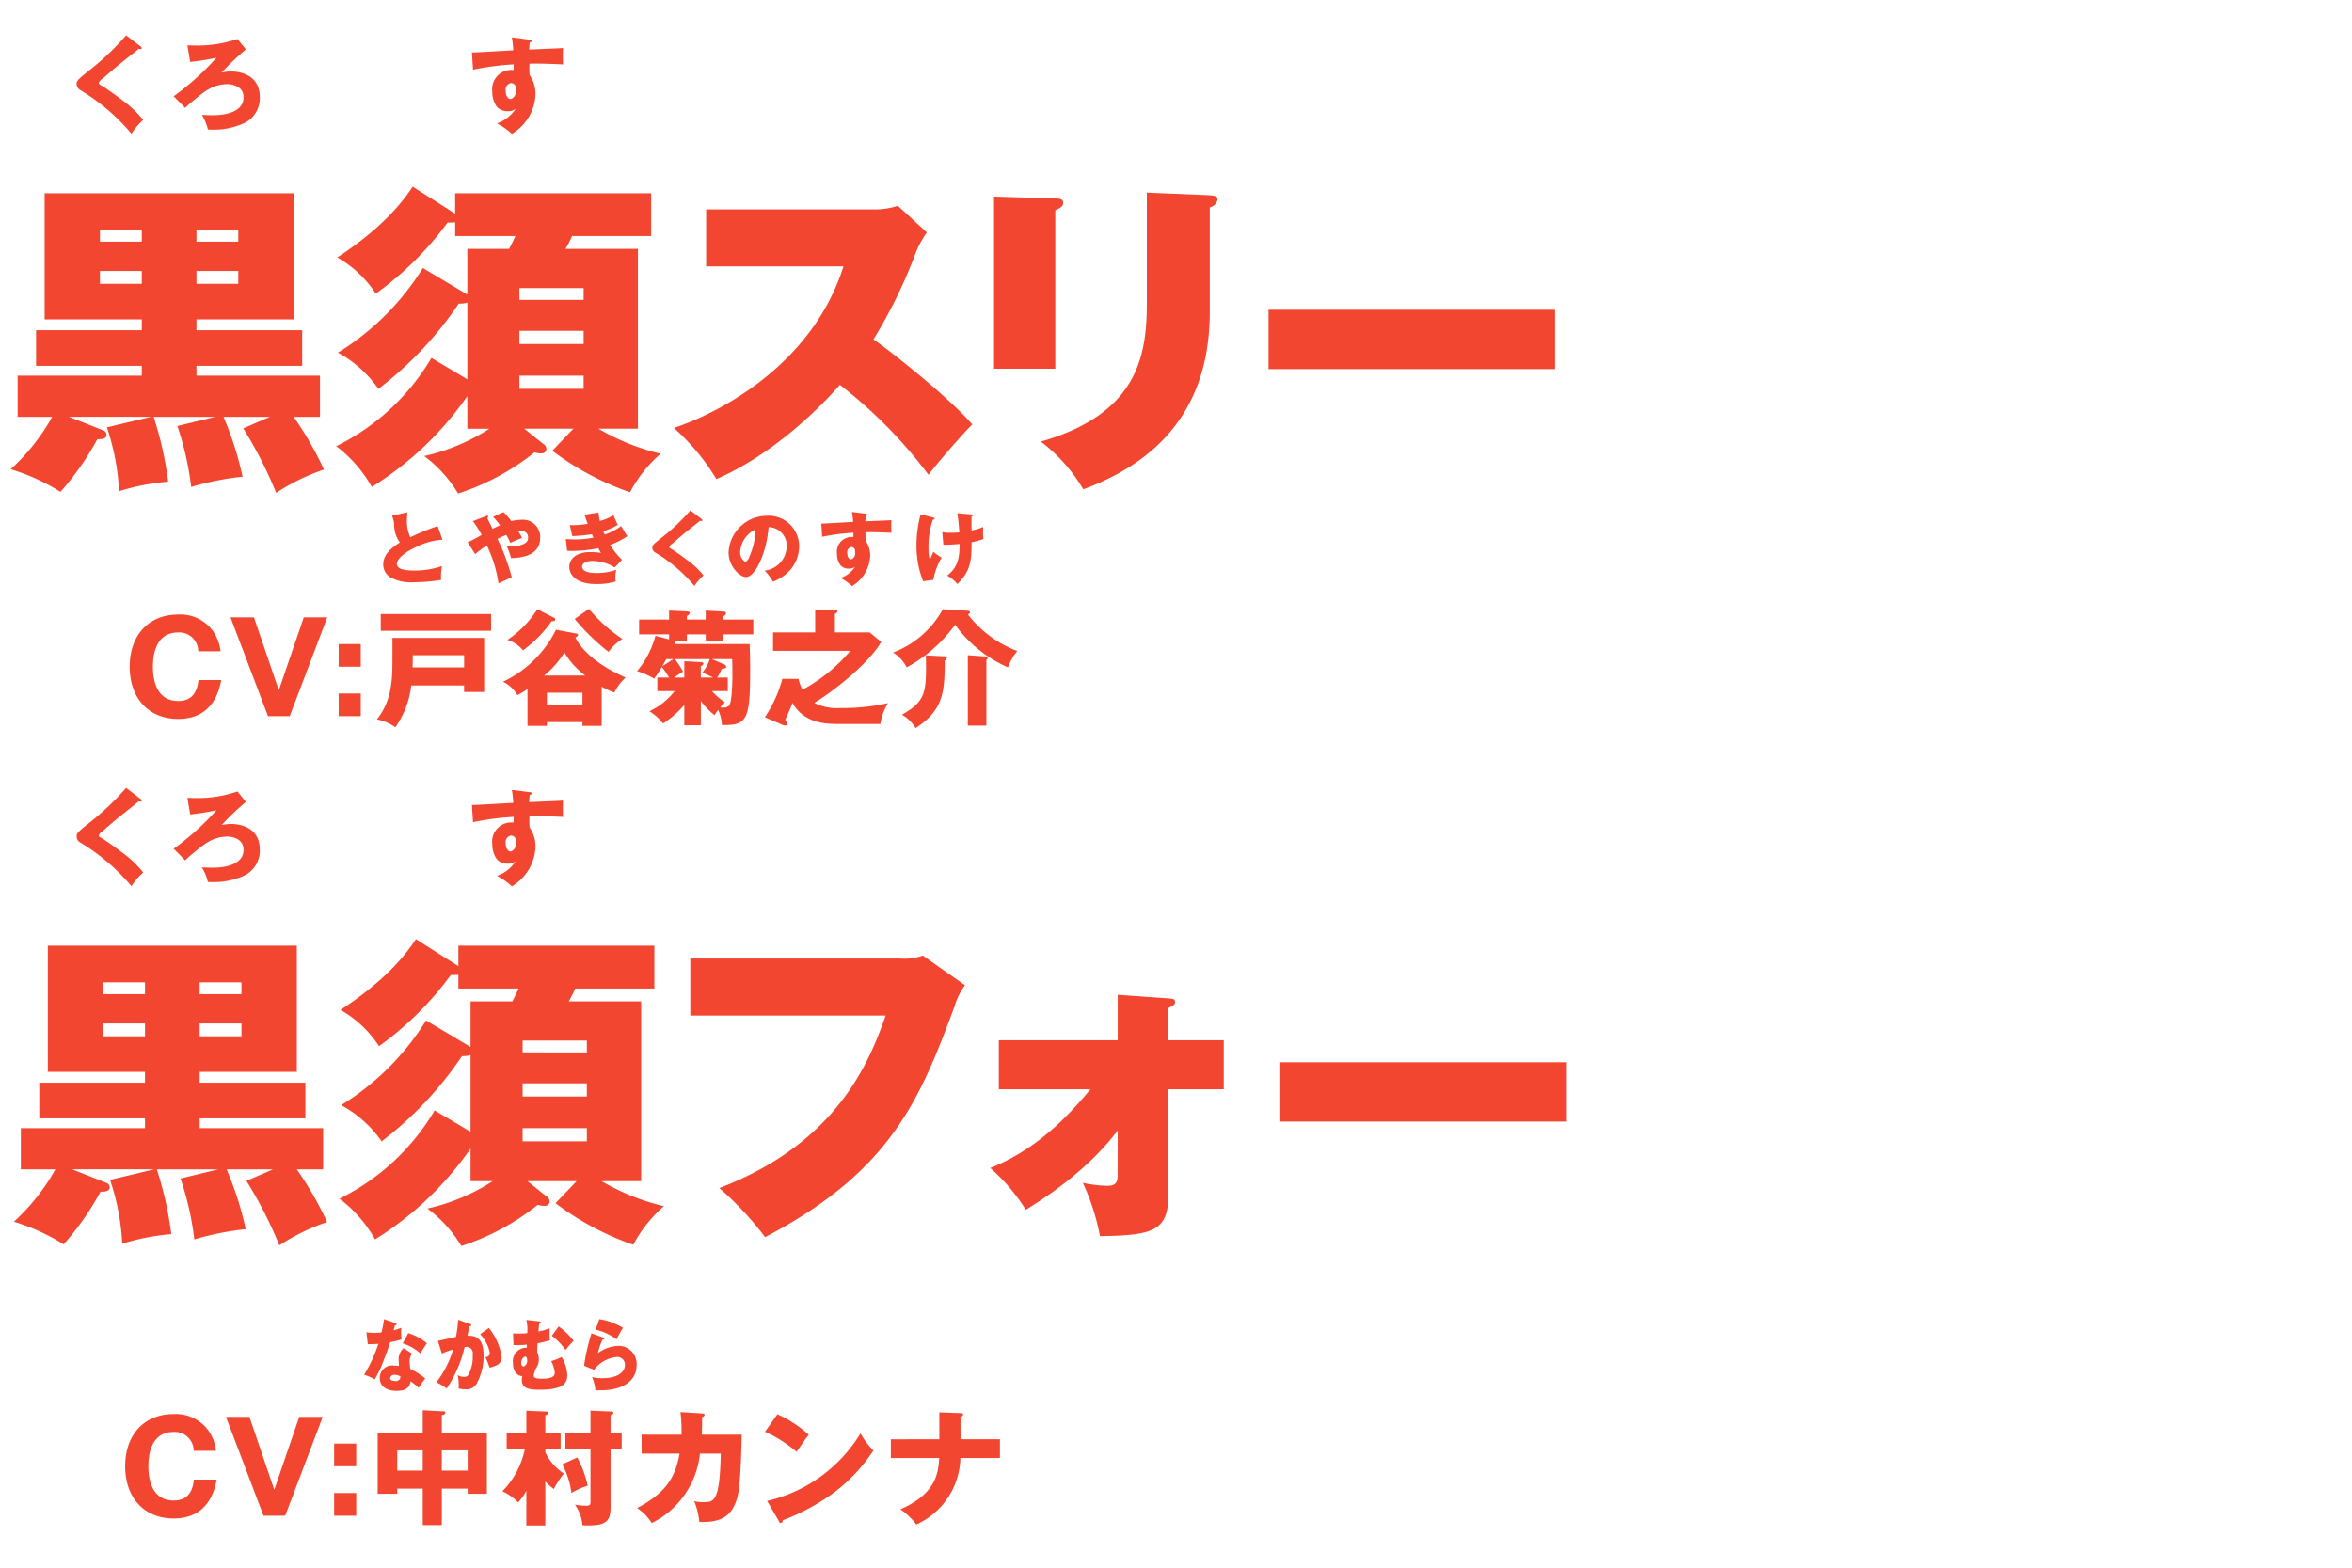 <svg xmlns="http://www.w3.org/2000/svg" width="300" height="200" viewBox="0 0 300 200">
  <defs>
    <style>
      .cls-1 {
        fill: #f24630;
        fill-rule: evenodd;
      }
    </style>
  </defs>
  <g id="chara_three_name">
    <path id="黒須スリー" class="cls-1" d="M348.086,1009.93H332.249v5.25h4.411a26.778,26.778,0,0,1-5.293,6.68,26.411,26.411,0,0,1,6.343,2.89,35.562,35.562,0,0,0,4.705-6.72c0.294,0,1.176.04,1.176-.54a0.6,0.6,0,0,0-.336-0.55l-4.453-1.76h10.46l-5.629,1.34a29.935,29.935,0,0,1,1.554,8.15,28.617,28.617,0,0,1,6.26-1.22,44.993,44.993,0,0,0-1.849-8.27h7.856l-4.831,1.17a38.648,38.648,0,0,1,1.764,7.77,35.711,35.711,0,0,1,6.553-1.3,41.461,41.461,0,0,0-2.436-7.64h5.923l-3.4,1.47a53.564,53.564,0,0,1,4.2,8.23,26.814,26.814,0,0,1,6.091-2.98,43.2,43.2,0,0,0-3.865-6.72h3.361v-5.25H355.059v-1.26h13.485v-4.54H355.059v-1.39h12.392V986.653H335.694v16.087h12.392v1.39H334.6v4.54h13.484v1.26Zm6.973-18.614h5.335v1.512h-5.335v-1.512Zm-6.973,1.512h-5.335v-1.512h5.335v1.512Zm6.973,3.739h5.335v1.638h-5.335v-1.638Zm-6.973,1.638h-5.335v-1.638h5.335v1.638Zm54.048-4.452a16.459,16.459,0,0,0,.84-1.639h10.082v-5.461h-25v2.605l-5.419-3.445c-1.008,1.513-3.4,4.957-9.62,9.032a14.18,14.18,0,0,1,4.915,4.621,41.286,41.286,0,0,0,9.158-9.074,4.9,4.9,0,0,0,.966-0.042v1.764h7.687c-0.294.63-.378,0.8-0.8,1.639h-5.335v5.8a0.71,0.71,0,0,1-.252-0.126l-5.419-3.235a33.289,33.289,0,0,1-10.838,10.8,14.971,14.971,0,0,1,5.167,4.62,45.879,45.879,0,0,0,10.25-10.88,3.242,3.242,0,0,0,1.092-.13v9.79l-4.578-2.73a28.963,28.963,0,0,1-12.141,11.26,16.936,16.936,0,0,1,4.537,5.2,41.641,41.641,0,0,0,12.182-11.59v4.16h2.815a25.56,25.56,0,0,1-8.318,3.49,16.5,16.5,0,0,1,4.327,4.78,30.79,30.79,0,0,0,9.746-5.25,3.228,3.228,0,0,0,.882.13,0.614,0.614,0,0,0,.63-0.46,0.819,0.819,0,0,0-.462-0.8l-2.352-1.89h6.259l-2.689,2.81a35.75,35.75,0,0,0,9.914,5.3,17.048,17.048,0,0,1,3.907-4.92,28.672,28.672,0,0,1-7.94-3.19h5.041V993.753h-9.241Zm2.31,12.137h-8.191v-1.68h8.191v1.68Zm-8.191-7.138h8.191v1.508h-8.191v-1.508Zm8.191,12.858h-8.191v-1.68h8.191v1.68Zm33.145-15.631c-3.991,12.6-15.837,18.691-21.634,20.621a27.973,27.973,0,0,1,5.419,6.52c7.015-3.03,13.022-8.87,15.753-12.02a59.671,59.671,0,0,1,11.3,11.47c1.218-1.6,4.159-5,5.587-6.43-3.067-3.53-10.46-9.37-12.6-10.84a64.18,64.18,0,0,0,5.293-10.791,12.319,12.319,0,0,1,1.512-2.857l-3.7-3.4a9.311,9.311,0,0,1-3.15.462h-21.3v7.267h17.517Zm19.2-8.906v21.967h7.813v-20.2c0.756-.378,1.008-0.546,1.008-0.966,0-.5-0.462-0.546-1.008-0.546Zm19.491-.5v14.071c0,6.77-1.176,14.16-13.526,17.69a21.011,21.011,0,0,1,5.419,6.09c10.376-3.82,16.131-11.13,16.131-22.64V988.46a1.351,1.351,0,0,0,1.008-1.008c0-.379-0.336-0.5-1.008-0.547ZM491.8,1001.52v7.57h36.546v-7.57H491.8Z" transform="translate(-330 -962)"/>
    <path id="くろ" class="cls-1" d="M346.092,966.505a34.352,34.352,0,0,1-4.953,4.667c-1.313,1.041-1.365,1.2-1.365,1.535a0.907,0.907,0,0,0,.442.767,25.857,25.857,0,0,1,6.552,5.59,8.2,8.2,0,0,1,1.5-1.755,13.688,13.688,0,0,0-2.691-2.548c-1.17-.9-2.366-1.69-2.405-1.716-0.507-.286-0.559-0.325-0.559-0.455a0.913,0.913,0,0,1,.455-0.533c0.481-.429,1.209-1.054,1.807-1.561,0.442-.377,2.561-2.028,2.821-2.275a0.771,0.771,0,0,0,.221.052,0.138,0.138,0,0,0,.156-0.143,0.265,0.265,0,0,0-.13-0.2Zm14.195,0.468a15.588,15.588,0,0,1-5.278.832c-0.468,0-.806-0.013-1.105-0.026l0.351,2.119a30.322,30.322,0,0,0,3.354-.533,33.89,33.89,0,0,1-5.46,4.915l1.469,1.482a14.267,14.267,0,0,1,1.17-1.027c1.261-1.053,2.4-2,4.225-2,0.364,0,2.054.13,2.054,1.69,0,1.534-1.625,2.275-3.991,2.275-0.338,0-.819-0.026-1.326-0.039a6.4,6.4,0,0,1,.767,1.859c0.156,0.013.338,0.026,0.663,0.026a9.311,9.311,0,0,0,4.043-.871,3.529,3.529,0,0,0,1.911-3.315c0-2.7-2.353-3.238-3.627-3.238a5.194,5.194,0,0,0-1.248.143,35.1,35.1,0,0,1,3.107-2.964Z" transform="translate(-330 -962)"/>
    <path id="す" class="cls-1" d="M395.29,966.765a13.719,13.719,0,0,1,.182,1.651c-4.485.26-4.979,0.286-5.278,0.273l0.143,2.2a35.259,35.259,0,0,1,5.187-.676c0,0.195,0,.312-0.013.728a2.441,2.441,0,0,0-2.717,2.731,3.263,3.263,0,0,0,.559,1.924,1.738,1.738,0,0,0,1.4.585,1.455,1.455,0,0,0,1.027-.312,4.623,4.623,0,0,1-2.392,1.872,8.7,8.7,0,0,1,1.9,1.339,6.145,6.145,0,0,0,3.016-5.018,4.261,4.261,0,0,0-.754-2.5,10.568,10.568,0,0,1-.013-1.443c0.949-.013,1.938-0.013,4.291.1-0.052-.533-0.026-1.82-0.013-2.093-0.247.026-.65,0.039-4.317,0.2,0.026-.52.039-0.676,0.065-0.91a0.277,0.277,0,0,0,.26-0.221c0-.1-0.117-0.117-0.325-0.143Zm-0.078,5.825a0.665,0.665,0,0,1,.585.806,1.088,1.088,0,0,1-.637,1.248c-0.234,0-.663-0.234-0.663-1.092A0.841,0.841,0,0,1,395.212,972.59Z" transform="translate(-330 -962)"/>
    <path id="CV:戸谷菊之介" class="cls-1" d="M355.315,1048.76c-0.128,1.09-.5,2.67-2.593,2.67-3.217,0-3.217-3.68-3.217-4.37s0-4.37,3.185-4.37a2.412,2.412,0,0,1,2.593,2.4h2.849a5.53,5.53,0,0,0-1.056-2.7,5.126,5.126,0,0,0-4.338-1.99c-3.794,0-6.195,2.66-6.195,6.66,0,4.02,2.433,6.66,6.179,6.66,2.321,0,4.786-1.01,5.49-4.96h-2.9Zm7.077-8H359.4l4.786,12.61h2.769l4.786-12.61h-2.993l-3.185,9.3Zm10.806,9.71v2.9h2.817v-2.9H373.2Zm0-6.3v2.89h2.817v-2.89H373.2Zm16,5.28v0.83h2.561v-6.9h-11.7v2.35c0,2.76,0,5.56-1.985,8.05a5.617,5.617,0,0,1,2.353,1.01,11.667,11.667,0,0,0,2.033-5.34H389.2Zm-6.579-2.31c0.032-.53.032-0.94,0.032-1.55H389.2v1.55h-6.579Zm-4.05-6.8v2.13h14.07v-2.13h-14.07Zm21.194,11.65v-1.61h4.53v1.61h-4.53Zm1.153-9.65a14.348,14.348,0,0,1-6.755,6.63,4.421,4.421,0,0,1,1.841,1.71,9.879,9.879,0,0,0,1.28-.78v4.7h2.481v-0.48h4.53v0.48h2.449v-4.99a13.814,13.814,0,0,0,1.617.75,6.223,6.223,0,0,1,1.44-1.92c-1.216-.56-4.881-2.19-6.418-5.11a0.523,0.523,0,0,0,.352-0.33,0.147,0.147,0,0,0-.144-0.16Zm-1.5,5.84a11.617,11.617,0,0,0,2.577-2.94,9.9,9.9,0,0,0,2.657,2.94h-5.234Zm-0.88-8.46a13.311,13.311,0,0,1-3.81,3.92,3.982,3.982,0,0,1,1.985,1.33,16.185,16.185,0,0,0,3.65-3.72c0.256,0,.464-0.01.464-0.21a0.271,0.271,0,0,0-.176-0.24Zm4.77,1.24a27.4,27.4,0,0,0,4.322,4.21,5.893,5.893,0,0,1,1.76-1.65,20.691,20.691,0,0,1-4.273-3.84Zm13.986,13.56h2.1v-3.09a9.59,9.59,0,0,0,1.744,1.81c0.177-.26.289-0.43,0.465-0.67a5.148,5.148,0,0,1,.48,1.92c3.153,0.06,3.6-.56,3.6-6.9,0-1.14-.016-2.29-0.064-3.42H415.94a0.263,0.263,0,0,0,.224-0.21,0.185,0.185,0,0,0-.1-0.16h1.553v-0.87h2.4v0.87h2.257v-0.87h3.809v-1.89h-3.809v-0.44a0.484,0.484,0,0,0,.336-0.37c0-.19-0.24-0.21-0.336-0.21l-2.257-.13v1.15h-2.4v-0.46a0.624,0.624,0,0,0,.368-0.38c0-.16-0.176-0.18-0.368-0.2l-2.273-.11v1.15h-3.825v1.89h3.825v0.64l-1.745-.45a11.739,11.739,0,0,1-2.337,4.5,9.843,9.843,0,0,1,2.177.96,13.322,13.322,0,0,0,.977-1.5,14.131,14.131,0,0,1,.928,1.36h-1.5v1.73h2.208a8.9,8.9,0,0,1-3.217,2.57,6.556,6.556,0,0,1,1.729,1.56,12.343,12.343,0,0,0,2.721-2.37v2.59Zm-1.3-6.08a13.084,13.084,0,0,1,1.137-.75,12.833,12.833,0,0,0-1.041-1.6h4.45a5.692,5.692,0,0,1-.944,1.71c0.384,0.17.944,0.43,1.376,0.64h-1.584v-1.46a0.414,0.414,0,0,0,.336-0.32c0-.17-0.24-0.19-0.336-0.19l-2.1-.11v2.08h-1.3Zm6.835,1.73v-1.73h-1.344a10.2,10.2,0,0,0,.592-1.11c0.32-.04.56-0.09,0.56-0.28a0.443,0.443,0,0,0-.352-0.32l-1.489-.64h2.593c0.016,0.36.032,0.97,0.032,1.87,0,0.45,0,3.63-.448,4.1a1.316,1.316,0,0,1-1.1.17c0.272-.3.432-0.46,0.592-0.62a10.739,10.739,0,0,1-1.665-1.44h2.033Zm-8.355-3.17c0.16-.27.368-0.66,0.5-0.91h0.912Zm23.987-1.97a20.781,20.781,0,0,1-6.1,4.96,5.6,5.6,0,0,1-.512-1.38h-2.065a16,16,0,0,1-2.225,4.89l2.225,0.96a0.954,0.954,0,0,0,.384.09,0.229,0.229,0,0,0,.225-0.24,0.83,0.83,0,0,0-.241-0.48c0.257-.56.609-1.28,0.929-2.16,1.536,2.69,4.338,2.69,6.082,2.69H442.3a7.027,7.027,0,0,1,.961-2.66,26.358,26.358,0,0,1-6.083.63,6.365,6.365,0,0,1-3.313-.66c3.009-1.82,7.3-5.49,8.531-7.78l-1.472-1.21h-4.434v-2.36a0.531,0.531,0,0,0,.336-0.36c0-.15-0.112-0.16-0.336-0.16l-2.513-.05v2.93H428.6v2.35h9.86Zm11.8-5.31a12.165,12.165,0,0,1-6.338,5.53,4.774,4.774,0,0,1,1.729,1.89,18.6,18.6,0,0,0,6.178-5.44,16.483,16.483,0,0,0,6.739,5.44,7.442,7.442,0,0,1,1.184-2.08,14.386,14.386,0,0,1-6.306-4.69,0.329,0.329,0,0,0,.288-0.27c0-.14-0.128-0.18-0.672-0.21Zm-2.16,5.89c0.064,4.62.08,5.81-3.058,7.57a4.824,4.824,0,0,1,1.745,1.71c3.522-2.29,3.714-4.56,3.714-8.63a0.481,0.481,0,0,0,.288-0.32c0-.13-0.112-0.19-0.4-0.21Zm5.346-.02v8.98h2.369v-8.37a0.353,0.353,0,0,0,.16-0.26c0-.17-0.176-0.17-0.336-0.19Z" transform="translate(-330 -962)"/>
    <path id="とやきくのすけ" class="cls-1" d="M385.829,1029.11a31.68,31.68,0,0,0-3.489,1.43,4.745,4.745,0,0,1-.439-2.13c0-.32.02-0.54,0.06-1.05l-1.959.42a4.1,4.1,0,0,1,.27,1.07,3.86,3.86,0,0,0,.739,2.36c-0.989.62-2.129,1.47-2.129,2.82a1.933,1.933,0,0,0,1.09,1.72,5.6,5.6,0,0,0,2.918.53,20.829,20.829,0,0,0,3.378-.3,6.794,6.794,0,0,1,.11-1.76,10.617,10.617,0,0,1-3.418.57c-1.269,0-2.339-.14-2.339-0.86,0-.48.7-1.34,2.459-2.14a8.529,8.529,0,0,1,3.358-.94Zm4.775,3.58a17.143,17.143,0,0,1,1.49-1.11,16.13,16.13,0,0,1,1.489,4.85c0.24-.11,1.419-0.67,1.689-0.77a25.259,25.259,0,0,0-1.819-4.91,10.654,10.654,0,0,1,1.129-.51,6.939,6.939,0,0,1,.5,1.02c0.37-.17.939-0.43,1.509-0.63a8.685,8.685,0,0,0-.48-0.86c0.09-.01.26-0.03,0.38-0.03a0.8,0.8,0,0,1,.87.8c0,0.29,0,.81-1.23,1.08a5.712,5.712,0,0,1-1.489.08,7.305,7.305,0,0,1,.54,1.5c1.439-.02,3.718-0.36,3.718-2.59a2.2,2.2,0,0,0-2.479-2.29,4.812,4.812,0,0,0-1.2.16,7.5,7.5,0,0,0-1.01-1.15l-1.319.61a8.679,8.679,0,0,1,.89,1.07c-0.47.21-.68,0.32-0.95,0.46-0.19-.38-0.5-0.99-0.68-1.39a0.2,0.2,0,0,0,.12-0.15,0.117,0.117,0,0,0-.14-0.13,0.34,0.34,0,0,0-.159.04l-1.66.65a10.941,10.941,0,0,1,1.12,1.75,15.869,15.869,0,0,1-1.789.94Zm13.952-5.03c0.11,0.33.18,0.57,0.41,1.17a12.025,12.025,0,0,1-2.289.16l0.32,1.4a19.146,19.146,0,0,0,2.5-.24c0.11,0.24.14,0.33,0.189,0.44a12.1,12.1,0,0,1-2.3.23c-0.22,0-.61-0.01-1.22-0.04l0.17,1.48a6.071,6.071,0,0,0,.64.03,17.84,17.84,0,0,0,3.338-.35,5.1,5.1,0,0,0,.35.6,10.611,10.611,0,0,0-1.389-.11c-1.679,0-2.659.83-2.659,1.89,0,0.96.83,2.19,3.4,2.19a8.475,8.475,0,0,0,2.509-.32,2.239,2.239,0,0,1-.03-0.43,4.541,4.541,0,0,1,.11-1.07,7.222,7.222,0,0,1-2.619.41c-1.2,0-1.739-.34-1.739-0.82,0-.58.89-0.72,1.31-0.72a5.424,5.424,0,0,1,2.848.84l0.929-.98a9.733,9.733,0,0,1-1.509-1.91,8.969,8.969,0,0,0,2.189-1.11c-0.11-.18-0.67-1.07-0.779-1.29a8.452,8.452,0,0,1-2.1,1.09c-0.04-.09-0.06-0.12-0.19-0.43a7.382,7.382,0,0,0,1.859-.82,12.185,12.185,0,0,1-.55-1.22,7.2,7.2,0,0,1-1.739.74,5.813,5.813,0,0,1-.17-1.08Zm13.506-.55a26.462,26.462,0,0,1-3.808,3.59c-1.01.8-1.05,0.92-1.05,1.18a0.7,0.7,0,0,0,.34.59,19.689,19.689,0,0,1,5.037,4.29,6.311,6.311,0,0,1,1.15-1.35,10.275,10.275,0,0,0-2.069-1.95c-0.9-.69-1.819-1.3-1.849-1.32-0.39-.22-0.43-0.25-0.43-0.35a0.7,0.7,0,0,1,.35-0.41c0.37-.33.929-0.81,1.389-1.2,0.34-.29,1.969-1.56,2.169-1.75a0.593,0.593,0,0,0,.17.04,0.106,0.106,0,0,0,.12-0.11,0.2,0.2,0,0,0-.1-0.15Zm10.521,9.1a5.539,5.539,0,0,0,2.169-1.45,4.625,4.625,0,0,0,1.179-3.08,3.884,3.884,0,0,0-4.1-3.88,4.907,4.907,0,0,0-4.9,4.66c0,1.84,1.449,3.16,2.229,3.16,1.059,0,2.568-2.72,2.878-6.38a2.369,2.369,0,0,1,2.309,2.45,3.187,3.187,0,0,1-2.809,3.11A6.484,6.484,0,0,1,428.583,1036.21Zm-2.219-6.67a8.746,8.746,0,0,1-.77,3.44,1.033,1.033,0,0,1-.539.7,1.4,1.4,0,0,1-.64-1.34A3.4,3.4,0,0,1,426.364,1029.54Zm12.312-2.23a10.553,10.553,0,0,1,.14,1.27c-3.448.2-3.828,0.22-4.058,0.21l0.11,1.69a27.079,27.079,0,0,1,3.988-.52c0,0.15,0,.24-0.01.56a1.877,1.877,0,0,0-2.089,2.1,2.482,2.482,0,0,0,.43,1.47,1.334,1.334,0,0,0,1.079.45,1.113,1.113,0,0,0,.789-0.24,3.553,3.553,0,0,1-1.838,1.44,6.715,6.715,0,0,1,1.459,1.03,4.724,4.724,0,0,0,2.318-3.85,3.279,3.279,0,0,0-.579-1.92,8.129,8.129,0,0,1-.01-1.11c0.729-.01,1.489-0.01,3.3.08-0.04-.41-0.02-1.4-0.01-1.61-0.19.02-.5,0.03-3.318,0.15,0.02-.4.03-0.52,0.05-0.7a0.213,0.213,0,0,0,.2-0.17c0-.08-0.09-0.09-0.25-0.11Zm-0.06,4.48a0.511,0.511,0,0,1,.449.62,0.837,0.837,0,0,1-.489.96c-0.18,0-.51-0.18-0.51-0.84A0.647,0.647,0,0,1,438.616,1031.79Zm13.5-4.32c0.14,0.92.23,2.14,0.25,2.45-0.62.05-1.02,0.05-1.12,0.05a4.88,4.88,0,0,1-1.059-.09l0.14,1.62a17.939,17.939,0,0,0,2.069-.11c0,1.54-.12,2.95-1.59,4.04a4.29,4.29,0,0,1,1.31,1.09c1.589-1.62,1.819-2.73,1.809-5.35a8.614,8.614,0,0,0,1.5-.4,11.637,11.637,0,0,1-.02-1.54,9.166,9.166,0,0,1-1.479.45c-0.01-.55-0.01-1.23-0.01-1.8a0.173,0.173,0,0,0,.18-0.14c0-.1-0.08-0.1-0.27-0.12Zm-4.688.14a15.066,15.066,0,0,0-.529,3.99,12.1,12.1,0,0,0,.849,4.56l1.3-.19a8.4,8.4,0,0,1,1.06-2.84,6.632,6.632,0,0,1-1.06-.73c-0.07.15-.379,0.88-0.449,1.04a5.358,5.358,0,0,1-.17-1.5,10.657,10.657,0,0,1,.549-3.63,0.237,0.237,0,0,0,.24-0.16c0-.07-0.05-0.09-0.17-0.12Z" transform="translate(-330 -962)"/>
    <path id="黒須フォー" class="cls-1" d="M348.494,1105.93H332.657v5.25h4.411a26.778,26.778,0,0,1-5.293,6.68,26.411,26.411,0,0,1,6.343,2.89,35.609,35.609,0,0,0,4.7-6.72c0.294,0,1.176.04,1.176-.54a0.6,0.6,0,0,0-.336-0.55l-4.453-1.76h10.46l-5.629,1.34a29.935,29.935,0,0,1,1.554,8.15,28.62,28.62,0,0,1,6.259-1.22,44.933,44.933,0,0,0-1.848-8.27h7.855l-4.831,1.17a38.589,38.589,0,0,1,1.765,7.77,35.7,35.7,0,0,1,6.553-1.3,41.461,41.461,0,0,0-2.436-7.64h5.923l-3.4,1.47a53.564,53.564,0,0,1,4.2,8.23,26.814,26.814,0,0,1,6.091-2.98,43.2,43.2,0,0,0-3.865-6.72h3.361v-5.25H355.467v-1.26h13.484v-4.54H355.467v-1.39h12.392v-16.09H336.1v16.09h12.393v1.39H335.009v4.54h13.485v1.26Zm6.973-18.61H360.8v1.51h-5.335v-1.51Zm-6.973,1.51h-5.335v-1.51h5.335v1.51Zm6.973,3.74H360.8v1.64h-5.335v-1.64Zm-6.973,1.64h-5.335v-1.64h5.335v1.64Zm54.047-4.46a15.487,15.487,0,0,0,.84-1.64h10.082v-5.46H388.469v2.61l-5.419-3.45c-1.008,1.52-3.4,4.96-9.62,9.03a14.233,14.233,0,0,1,4.915,4.63,41.245,41.245,0,0,0,9.158-9.08,5.139,5.139,0,0,0,.966-0.04v1.76h7.687c-0.294.63-.378,0.8-0.8,1.64h-5.335v5.8a0.609,0.609,0,0,1-.252-0.13l-5.419-3.23a33.3,33.3,0,0,1-10.838,10.8,14.971,14.971,0,0,1,5.167,4.62,45.9,45.9,0,0,0,10.25-10.88,3.242,3.242,0,0,0,1.092-.13v9.79l-4.579-2.73a28.959,28.959,0,0,1-12.14,11.26,16.95,16.95,0,0,1,4.537,5.2,41.641,41.641,0,0,0,12.182-11.59v4.16h2.815a25.56,25.56,0,0,1-8.318,3.49,16.5,16.5,0,0,1,4.327,4.78,30.8,30.8,0,0,0,9.746-5.25,3.228,3.228,0,0,0,.882.13,0.614,0.614,0,0,0,.63-0.46,0.819,0.819,0,0,0-.462-0.8l-2.353-1.89h6.26l-2.689,2.81a35.75,35.75,0,0,0,9.914,5.3,17.062,17.062,0,0,1,3.906-4.92,28.671,28.671,0,0,1-7.939-3.19h5.041v-22.94h-9.242Zm2.311,12.14H396.66v-1.68h8.192v1.68Zm-8.192-7.14h8.192v1.51H396.66v-1.51Zm8.192,12.86H396.66v-1.68h8.192v1.68Zm13.2-23.32v7.27h24.91c-2.184,6.3-6.427,16.34-21.213,22.01a40.729,40.729,0,0,1,5.839,6.26c16.131-8.44,19.785-17.69,24.154-29.41a8.749,8.749,0,0,1,1.344-2.73l-5.377-3.78a7.165,7.165,0,0,1-2.9.38H418.056Zm51.024,16.68c-3.781,4.62-7.813,8.06-12.77,10.04a23.867,23.867,0,0,1,4.536,5.33c6.344-3.9,9.83-7.6,11.721-10.12v5.42c0,0.96-.042,1.64-1.3,1.64a15.756,15.756,0,0,1-3.15-.38,28.109,28.109,0,0,1,2.184,6.8c6.931-.08,8.738-0.71,8.738-5.41v-13.32h7.057v-6.26h-7.057v-4.12c0.588-.29.84-0.42,0.84-0.75,0-.42-0.294-0.42-0.84-0.47l-6.469-.46v5.8H457.4v6.26H469.08Zm24.227-3.45v7.57h36.547v-7.57H493.307Z" transform="translate(-330 -962)"/>
    <path id="くろ-2" data-name="くろ" class="cls-1" d="M346.092,1062.51a34.582,34.582,0,0,1-4.953,4.66c-1.313,1.04-1.365,1.2-1.365,1.54a0.884,0.884,0,0,0,.442.76,26.115,26.115,0,0,1,6.552,5.59,8.338,8.338,0,0,1,1.5-1.75,13.48,13.48,0,0,0-2.691-2.55c-1.17-.9-2.366-1.69-2.405-1.72-0.507-.28-0.559-0.32-0.559-0.45a0.9,0.9,0,0,1,.455-0.53c0.481-.43,1.209-1.06,1.807-1.56,0.442-.38,2.561-2.03,2.821-2.28a0.651,0.651,0,0,0,.221.05,0.134,0.134,0,0,0,.156-0.14,0.246,0.246,0,0,0-.13-0.19Zm14.195,0.46a15.544,15.544,0,0,1-5.278.84c-0.468,0-.806-0.02-1.105-0.03l0.351,2.12a33.208,33.208,0,0,0,3.354-.53,34.282,34.282,0,0,1-5.46,4.91l1.469,1.48a14.622,14.622,0,0,1,1.17-1.03c1.261-1.05,2.4-2,4.225-2,0.364,0,2.054.13,2.054,1.69,0,1.54-1.625,2.28-3.991,2.28-0.338,0-.819-0.03-1.326-0.04a6.38,6.38,0,0,1,.767,1.86c0.156,0.01.338,0.02,0.663,0.02a9.307,9.307,0,0,0,4.043-.87,3.52,3.52,0,0,0,1.911-3.31c0-2.71-2.353-3.24-3.627-3.24a5.5,5.5,0,0,0-1.248.14,35,35,0,0,1,3.107-2.96Z" transform="translate(-330 -962)"/>
    <path id="す-2" data-name="す" class="cls-1" d="M395.29,1062.77a13.478,13.478,0,0,1,.182,1.65c-4.485.26-4.979,0.28-5.278,0.27l0.143,2.2a34.627,34.627,0,0,1,5.187-.68c0,0.2,0,.31-0.013.73a2.44,2.44,0,0,0-2.717,2.73,3.258,3.258,0,0,0,.559,1.92,1.73,1.73,0,0,0,1.4.59,1.478,1.478,0,0,0,1.027-.31,4.671,4.671,0,0,1-2.392,1.87,8.32,8.32,0,0,1,1.9,1.34,6.165,6.165,0,0,0,3.016-5.02,4.282,4.282,0,0,0-.754-2.5,10.475,10.475,0,0,1-.013-1.44c0.949-.01,1.938-0.01,4.291.1-0.052-.53-0.026-1.82-0.013-2.09-0.247.03-.65,0.04-4.317,0.2,0.026-.52.039-0.68,0.065-0.91a0.283,0.283,0,0,0,.26-0.23c0-.1-0.117-0.11-0.325-0.14Zm-0.078,5.82a0.668,0.668,0,0,1,.585.81,1.077,1.077,0,0,1-.637,1.24c-0.234,0-.663-0.23-0.663-1.09A0.841,0.841,0,0,1,395.212,1068.59Z" transform="translate(-330 -962)"/>
    <path id="_CV:中村カンナ" data-name=" CV:中村カンナ" class="cls-1" d="M354.737,1150.76c-0.128,1.09-.5,2.67-2.593,2.67-3.217,0-3.217-3.68-3.217-4.37s0-4.37,3.185-4.37a2.412,2.412,0,0,1,2.593,2.4h2.85a5.533,5.533,0,0,0-1.057-2.7,5.124,5.124,0,0,0-4.338-1.99c-3.793,0-6.194,2.66-6.194,6.66,0,4.02,2.433,6.66,6.178,6.66,2.321,0,4.786-1.01,5.491-4.96h-2.9Zm7.078-8h-2.993l4.786,12.61h2.769l4.786-12.61H368.17l-3.186,9.3Zm10.805,9.71v2.9h2.818v-2.9H372.62Zm0-6.3v2.89h2.818v-2.89H372.62Zm13.733,5.74h3.3v0.66H392.1v-7.72h-5.747v-2.33a0.438,0.438,0,0,0,.465-0.28,0.218,0.218,0,0,0-.257-0.19l-2.641-.14v2.94h-5.746v7.72h2.5v-0.66h3.249v4.66h2.433v-4.66Zm0-4.88h3.3v2.59h-3.3v-2.59Zm-2.433,2.59h-3.249v-2.59h3.249v2.59Zm15.635,1.38a7.26,7.26,0,0,0,1.089.96,11.426,11.426,0,0,1,1.28-1.97,6.663,6.663,0,0,1-2.369-2.7v-0.42h1.953v-2.05h-1.953v-2.26a0.537,0.537,0,0,0,.384-0.3,0.233,0.233,0,0,0-.272-0.18l-2.529-.11v2.85h-2.513v2.05h2.321a10.786,10.786,0,0,1-2.865,5.38,6.554,6.554,0,0,1,2,1.42,6.463,6.463,0,0,0,1.056-1.49v4.44h2.417V1151Zm8.323-6.18v-2.27a0.468,0.468,0,0,0,.369-0.29c0-.18-0.256-0.19-0.385-0.19l-2.545-.11v2.86h-3.2v2.05h3.2v6.64c0,0.48-.064.58-0.592,0.58a8.087,8.087,0,0,1-1.392-.13,5.328,5.328,0,0,1,.96,2.63c3.025,0.14,3.585-.47,3.585-2.34v-7.38H409.3v-2.05h-1.425Zm-6.162,4a10.214,10.214,0,0,1,1.168,3.65,9.206,9.206,0,0,1,2.081-.93,14.386,14.386,0,0,0-1.328-3.6Zm15.08-6.67a18.965,18.965,0,0,1,.128,2.88h-5.09v2.42h4.849c-0.56,3.04-1.712,4.97-5.41,6.94a6.488,6.488,0,0,1,1.857,1.92,11.187,11.187,0,0,0,6.147-8.86h2.657c-0.128,6.19-.865,6.19-2.257,6.19a4.033,4.033,0,0,1-1.137-.14,9.155,9.155,0,0,1,.656,2.65c3.314,0.2,4.162-1.34,4.578-2.32,0.384-.89.689-2,0.833-8.8h-5.09c0.048-1.09.048-1.75,0.032-2.24a0.363,0.363,0,0,0,.32-0.29c0-.14-0.112-0.16-0.32-0.18Zm10.777,2.51a16.592,16.592,0,0,1,4.033,2.56c1.057-1.54,1.169-1.71,1.553-2.18a15.642,15.642,0,0,0-4-2.62Zm1.776,11.41a0.3,0.3,0,0,0,.257.23,0.307,0.307,0,0,0,.224-0.35,27,27,0,0,0,6.594-3.57,21.34,21.34,0,0,0,4.978-5.33,10.287,10.287,0,0,1-1.648-2.18,18.928,18.928,0,0,1-11.909,8.61Zm20.46-10.45H443.63v2.39h6.163c-0.112,1.74-.273,4.51-4.946,6.54a9.145,9.145,0,0,1,2.032,1.94,9.551,9.551,0,0,0,5.619-8.48h5.042v-2.39h-5.026v-2.85a0.457,0.457,0,0,0,.336-0.3c0-.18-0.192-0.19-0.336-0.19l-2.7-.1v3.44Z" transform="translate(-330 -962)"/>
    <path id="なかむら" class="cls-1" d="M381.472,1133.99a2.017,2.017,0,0,0-.63,1.39c0,0.08.036,0.8,0.045,0.87-0.162-.01-0.342-0.03-0.594-0.03a1.584,1.584,0,0,0-1.855,1.57c0,0.94.712,1.65,2.143,1.65,1.035,0,1.629-.28,1.8-1.22a8.108,8.108,0,0,1,1.035.84,9.94,9.94,0,0,1,.828-1.2,9.426,9.426,0,0,0-1.908-1.22,7.646,7.646,0,0,1-.091-0.97,1.587,1.587,0,0,1,.325-0.98Zm-0.4,3.61a0.554,0.554,0,0,1-.675.58c-0.378,0-.639-0.13-0.639-0.37a0.523,0.523,0,0,1,.576-0.41A1.609,1.609,0,0,1,381.076,1137.6Zm-4.159-4.11c0.279,0,1.143-.03,1.35-0.05a18.4,18.4,0,0,1-1.818,3.94,6.766,6.766,0,0,1,1.35.6,14.059,14.059,0,0,0,1.053-2.19c0.487-1.23.793-2.15,0.919-2.56a10.888,10.888,0,0,0,1.44-.35,11.73,11.73,0,0,1-.027-1.49,7.15,7.15,0,0,1-.972.33c0.036-.13.153-0.59,0.18-0.66,0.045,0,.189,0,0.189-0.12,0-.08-0.045-0.12-0.171-0.16l-1.413-.49a17.027,17.027,0,0,1-.334,1.7c-0.387.03-.657,0.05-0.918,0.05a5.81,5.81,0,0,1-1-.08Zm4.456-.11a6.255,6.255,0,0,1,2.26,1.29,12.978,12.978,0,0,1,.819-1.29,6.443,6.443,0,0,0-2.368-1.3Zm7.07-3.01a16.778,16.778,0,0,1-.28,2.19c-0.333.06-1.935,0.43-2.3,0.51l0.5,1.61a8.927,8.927,0,0,1,1.431-.51,12.318,12.318,0,0,1-2.142,4.18,6.187,6.187,0,0,1,1.323.79,15.842,15.842,0,0,0,2.287-5.27,0.8,0.8,0,0,1,1.035.94,4.712,4.712,0,0,1-.594,2.65,0.638,0.638,0,0,1-.531.19,1.384,1.384,0,0,1-.783-0.22,8.4,8.4,0,0,1,.135,1.34,3.392,3.392,0,0,1-.027.37,4.369,4.369,0,0,0,.954.11,1.505,1.505,0,0,0,1.332-.7,7.236,7.236,0,0,0,.9-3.69c0-2.42-1.288-2.45-2.062-2.45,0.063-.26.117-0.52,0.252-1.2a0.219,0.219,0,0,0,.243-0.16,0.186,0.186,0,0,0-.18-0.15Zm2.817,1.83a7.3,7.3,0,0,1,.766,1.11,4.254,4.254,0,0,1,.468,1.37,0.577,0.577,0,0,1-.576.46,8.788,8.788,0,0,1,.522,1.33,3.035,3.035,0,0,0,.9-0.3,1.031,1.031,0,0,0,.639-1.06,7.4,7.4,0,0,0-1.62-3.69Zm5.887-1.81a5.4,5.4,0,0,1,.108,1.69,9.058,9.058,0,0,1-1.044.05c-0.333,0-.558-0.01-0.765-0.02l0.054,1.49a12,12,0,0,0,1.7-.06c0,0.06-.009.35-0.018,0.41a1.2,1.2,0,0,0-.2-0.01,1.726,1.726,0,0,0-1.548,1.95c0,1.29.756,1.69,1.2,1.66a2.016,2.016,0,0,0-.072.48c0,0.99.7,1.27,2.215,1.27,2.9,0,3.583-.74,3.583-1.84a4.812,4.812,0,0,0-.72-2.34,6.727,6.727,0,0,1-1.333.53,3.837,3.837,0,0,1,.459,1.46c0,0.65-.738.78-1.6,0.78-0.918,0-1.08-.14-1.08-0.42a3.1,3.1,0,0,1,.432-1.16,1.9,1.9,0,0,0,.216-0.91,2.09,2.09,0,0,0-.207-0.89c0.009-.7.018-0.8,0.045-1.14a10.7,10.7,0,0,0,1.575-.39c-0.018-.2-0.045-0.46-0.045-0.78,0-.22.009-0.52,0.018-0.74a9.776,9.776,0,0,1-1.44.41c0.018-.17.072-0.76,0.1-0.98,0.144-.04.207-0.07,0.207-0.17a0.194,0.194,0,0,0-.216-0.15Zm-0.18,4.67c0.27,0,.27.35,0.27,0.43a0.79,0.79,0,0,1-.441.85,0.4,0.4,0,0,1-.3-0.46A0.832,0.832,0,0,1,396.967,1135.06Zm3.43-2.65a8.286,8.286,0,0,1,1.747,1.82,10.365,10.365,0,0,1,1.026-1.17,8.953,8.953,0,0,0-1.9-1.84Zm5.579-.78a7.611,7.611,0,0,1,2.683,1.23,12.9,12.9,0,0,1,.81-1.46,8.352,8.352,0,0,0-3.024-1.11Zm-0.531.47a25.922,25.922,0,0,0-.945,4.14l1.287,0.51a4.066,4.066,0,0,1,2.872-1.63,0.968,0.968,0,0,1,1.054,1.02c0,0.83-.811,1.68-2.854,1.68a4.594,4.594,0,0,1-1.333-.15,6.134,6.134,0,0,1,.423,1.68c0.171,0.01.4,0.02,0.658,0.02,2.98,0,4.6-1.31,4.6-3.21a2.311,2.311,0,0,0-2.305-2.46,4.644,4.644,0,0,0-2.628.93,7.2,7.2,0,0,1,.594-1.73c0.1-.01.207-0.02,0.207-0.14a0.142,0.142,0,0,0-.135-0.13Z" transform="translate(-330 -962)"/>
  </g>
</svg>
